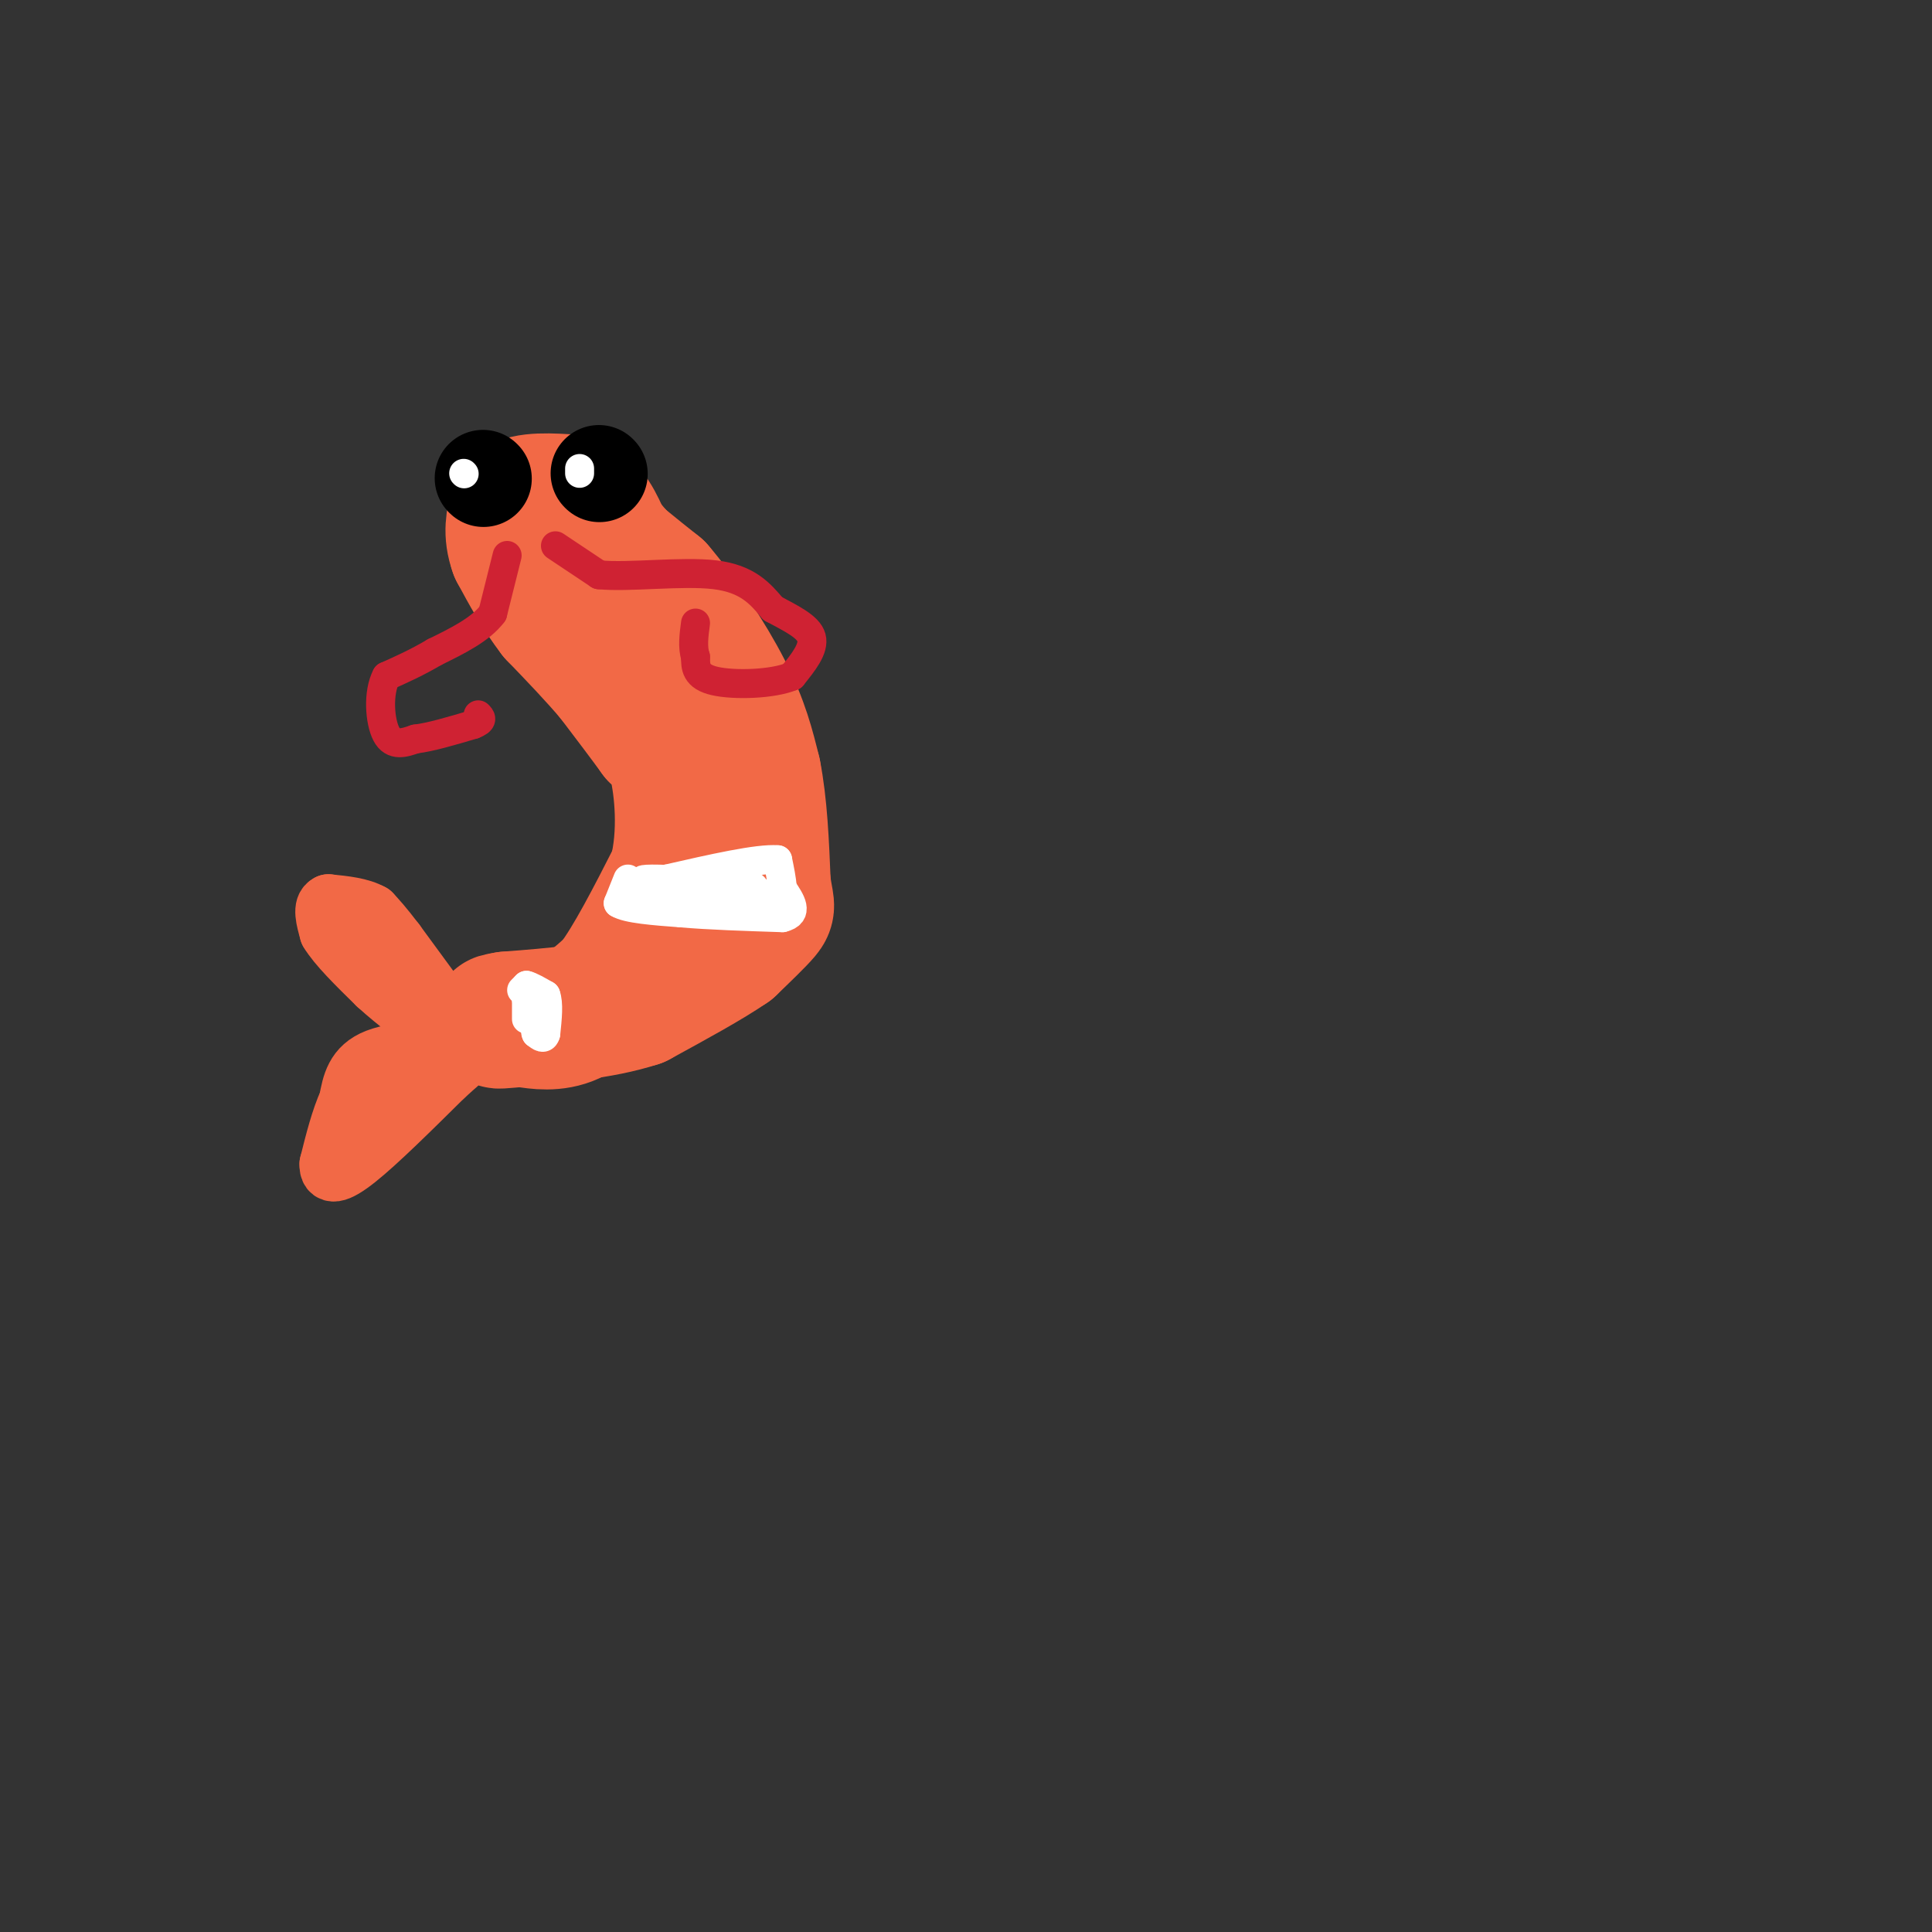 <svg viewBox='0 0 400 400' version='1.1' xmlns='http://www.w3.org/2000/svg' xmlns:xlink='http://www.w3.org/1999/xlink'><rect x="0" y="0" width="400" height="400" fill="#333333" stroke="none"/><g fill='none' stroke='rgb(242,105,70)' stroke-width='28' stroke-linecap='round' stroke-linejoin='round'><path d='M123,109c0.000,0.000 0.100,0.100 0.1,0.1'/><path d='M123,109c0.000,0.000 1.000,3.000 1,3'/><path d='M124,112c2.167,2.167 7.083,6.083 12,10'/><path d='M136,122c4.711,5.467 10.489,14.133 14,21c3.511,6.867 4.756,11.933 6,17'/><path d='M156,160c1.333,6.667 1.667,14.833 2,23'/><path d='M158,183c0.622,4.600 1.178,4.600 0,6c-1.178,1.400 -4.089,4.200 -7,7'/><path d='M151,196c-4.333,3.000 -11.667,7.000 -19,11'/><path d='M132,207c-7.667,2.500 -17.333,3.250 -27,4'/><path d='M105,211c-4.000,0.667 -0.500,0.333 3,0'/><path d='M108,211c2.022,0.311 5.578,1.089 9,0c3.422,-1.089 6.711,-4.044 10,-7'/><path d='M127,204c3.833,-5.000 8.417,-14.000 13,-23'/><path d='M140,181c2.200,-8.422 1.200,-17.978 0,-23c-1.200,-5.022 -2.600,-5.511 -4,-6'/><path d='M136,152c-2.167,-3.000 -5.583,-7.500 -9,-12'/><path d='M127,140c-3.500,-4.167 -7.750,-8.583 -12,-13'/><path d='M115,127c-3.333,-4.333 -5.667,-8.667 -8,-13'/><path d='M107,114c-1.333,-3.667 -0.667,-6.333 0,-9'/><path d='M107,105c2.000,-1.667 7.000,-1.333 12,-1'/><path d='M119,104c3.000,1.167 4.500,4.583 6,8'/><path d='M125,112c2.333,2.833 5.167,5.917 8,9'/><path d='M133,121c1.333,1.500 0.667,0.750 0,0'/></g>
<g fill='none' stroke='rgb(242,105,70)' stroke-width='12' stroke-linecap='round' stroke-linejoin='round'><path d='M93,210c0.000,0.000 -11.000,-15.000 -11,-15'/><path d='M82,195c-2.667,-3.500 -3.833,-4.750 -5,-6'/><path d='M77,189c-2.333,-1.333 -5.667,-1.667 -9,-2'/><path d='M68,187c-1.500,0.667 -0.750,3.333 0,6'/><path d='M68,193c1.667,2.833 5.833,6.917 10,11'/><path d='M78,204c4.000,3.667 9.000,7.333 14,11'/><path d='M92,215c-0.667,2.200 -9.333,2.200 -14,4c-4.667,1.800 -5.333,5.400 -6,9'/><path d='M72,228c-1.667,3.667 -2.833,8.333 -4,13'/><path d='M68,241c-0.089,2.556 1.689,2.444 6,-1c4.311,-3.444 11.156,-10.222 18,-17'/><path d='M92,223c3.511,-3.222 3.289,-2.778 2,-2c-1.289,0.778 -3.644,1.889 -6,3'/><path d='M88,224c-2.167,1.333 -4.583,3.167 -7,5'/></g>
<g fill='none' stroke='rgb(242,105,70)' stroke-width='20' stroke-linecap='round' stroke-linejoin='round'><path d='M102,102c0.000,0.000 0.100,0.100 0.1,0.1'/></g>
<g fill='none' stroke='rgb(0,0,0)' stroke-width='20' stroke-linecap='round' stroke-linejoin='round'><path d='M100,99c0.000,0.000 0.100,0.100 0.1,0.1'/><path d='M124,98c0.000,0.000 0.100,0.100 0.1,0.1'/></g>
<g fill='none' stroke='rgb(255,255,255)' stroke-width='6' stroke-linecap='round' stroke-linejoin='round'><path d='M96,98c0.000,0.000 0.100,0.100 0.1,0.1'/><path d='M120,98c0.000,0.000 0.000,-1.000 0,-1'/></g>
<g fill='none' stroke='rgb(207,34,51)' stroke-width='6' stroke-linecap='round' stroke-linejoin='round'><path d='M115,113c0.000,0.000 9.000,6.000 9,6'/><path d='M124,119c6.200,0.622 17.200,-0.822 24,0c6.800,0.822 9.400,3.911 12,7'/><path d='M160,126c3.822,2.067 7.378,3.733 8,6c0.622,2.267 -1.689,5.133 -4,8'/><path d='M164,140c-4.000,1.689 -12.000,1.911 -16,1c-4.000,-0.911 -4.000,-2.956 -4,-5'/><path d='M144,136c-0.667,-2.000 -0.333,-4.500 0,-7'/><path d='M105,115c0.000,0.000 -3.000,12.000 -3,12'/><path d='M102,127c-2.500,3.333 -7.250,5.667 -12,8'/><path d='M90,135c-3.667,2.167 -6.833,3.583 -10,5'/><path d='M80,140c-1.822,3.400 -1.378,9.400 0,12c1.378,2.600 3.689,1.800 6,1'/><path d='M86,153c3.000,-0.333 7.500,-1.667 12,-3'/><path d='M98,150c2.167,-0.833 1.583,-1.417 1,-2'/></g>
<g fill='none' stroke='rgb(255,255,255)' stroke-width='6' stroke-linecap='round' stroke-linejoin='round'><path d='M108,205c0.000,0.000 1.000,-1.000 1,-1'/><path d='M109,204c0.833,0.167 2.417,1.083 4,2'/><path d='M113,206c0.667,1.667 0.333,4.833 0,8'/><path d='M113,214c-0.333,1.333 -1.167,0.667 -2,0'/><path d='M111,214c-0.333,-0.667 -0.167,-2.333 0,-4'/><path d='M130,182c0.000,0.000 -2.000,5.000 -2,5'/><path d='M128,187c1.833,1.167 7.417,1.583 13,2'/><path d='M141,189c5.667,0.500 13.333,0.750 21,1'/><path d='M162,190c3.500,-0.833 1.750,-3.417 0,-6'/><path d='M162,184c-0.167,-2.000 -0.583,-4.000 -1,-6'/><path d='M161,178c-4.000,-0.333 -13.500,1.833 -23,4'/><path d='M138,182c-5.089,0.578 -6.311,0.022 -3,0c3.311,-0.022 11.156,0.489 19,1'/><path d='M154,183c3.333,0.500 2.167,1.250 1,2'/><path d='M155,185c-6.200,0.756 -22.200,1.644 -25,2c-2.800,0.356 7.600,0.178 18,0'/><path d='M148,187c5.333,-0.167 9.667,-0.583 14,-1'/><path d='M109,206c0.000,0.000 0.000,1.000 0,1'/><path d='M109,207c0.000,0.833 0.000,2.417 0,4'/><path d='M158,185c0.000,0.000 0.100,0.100 0.1,0.1'/></g>
</svg>